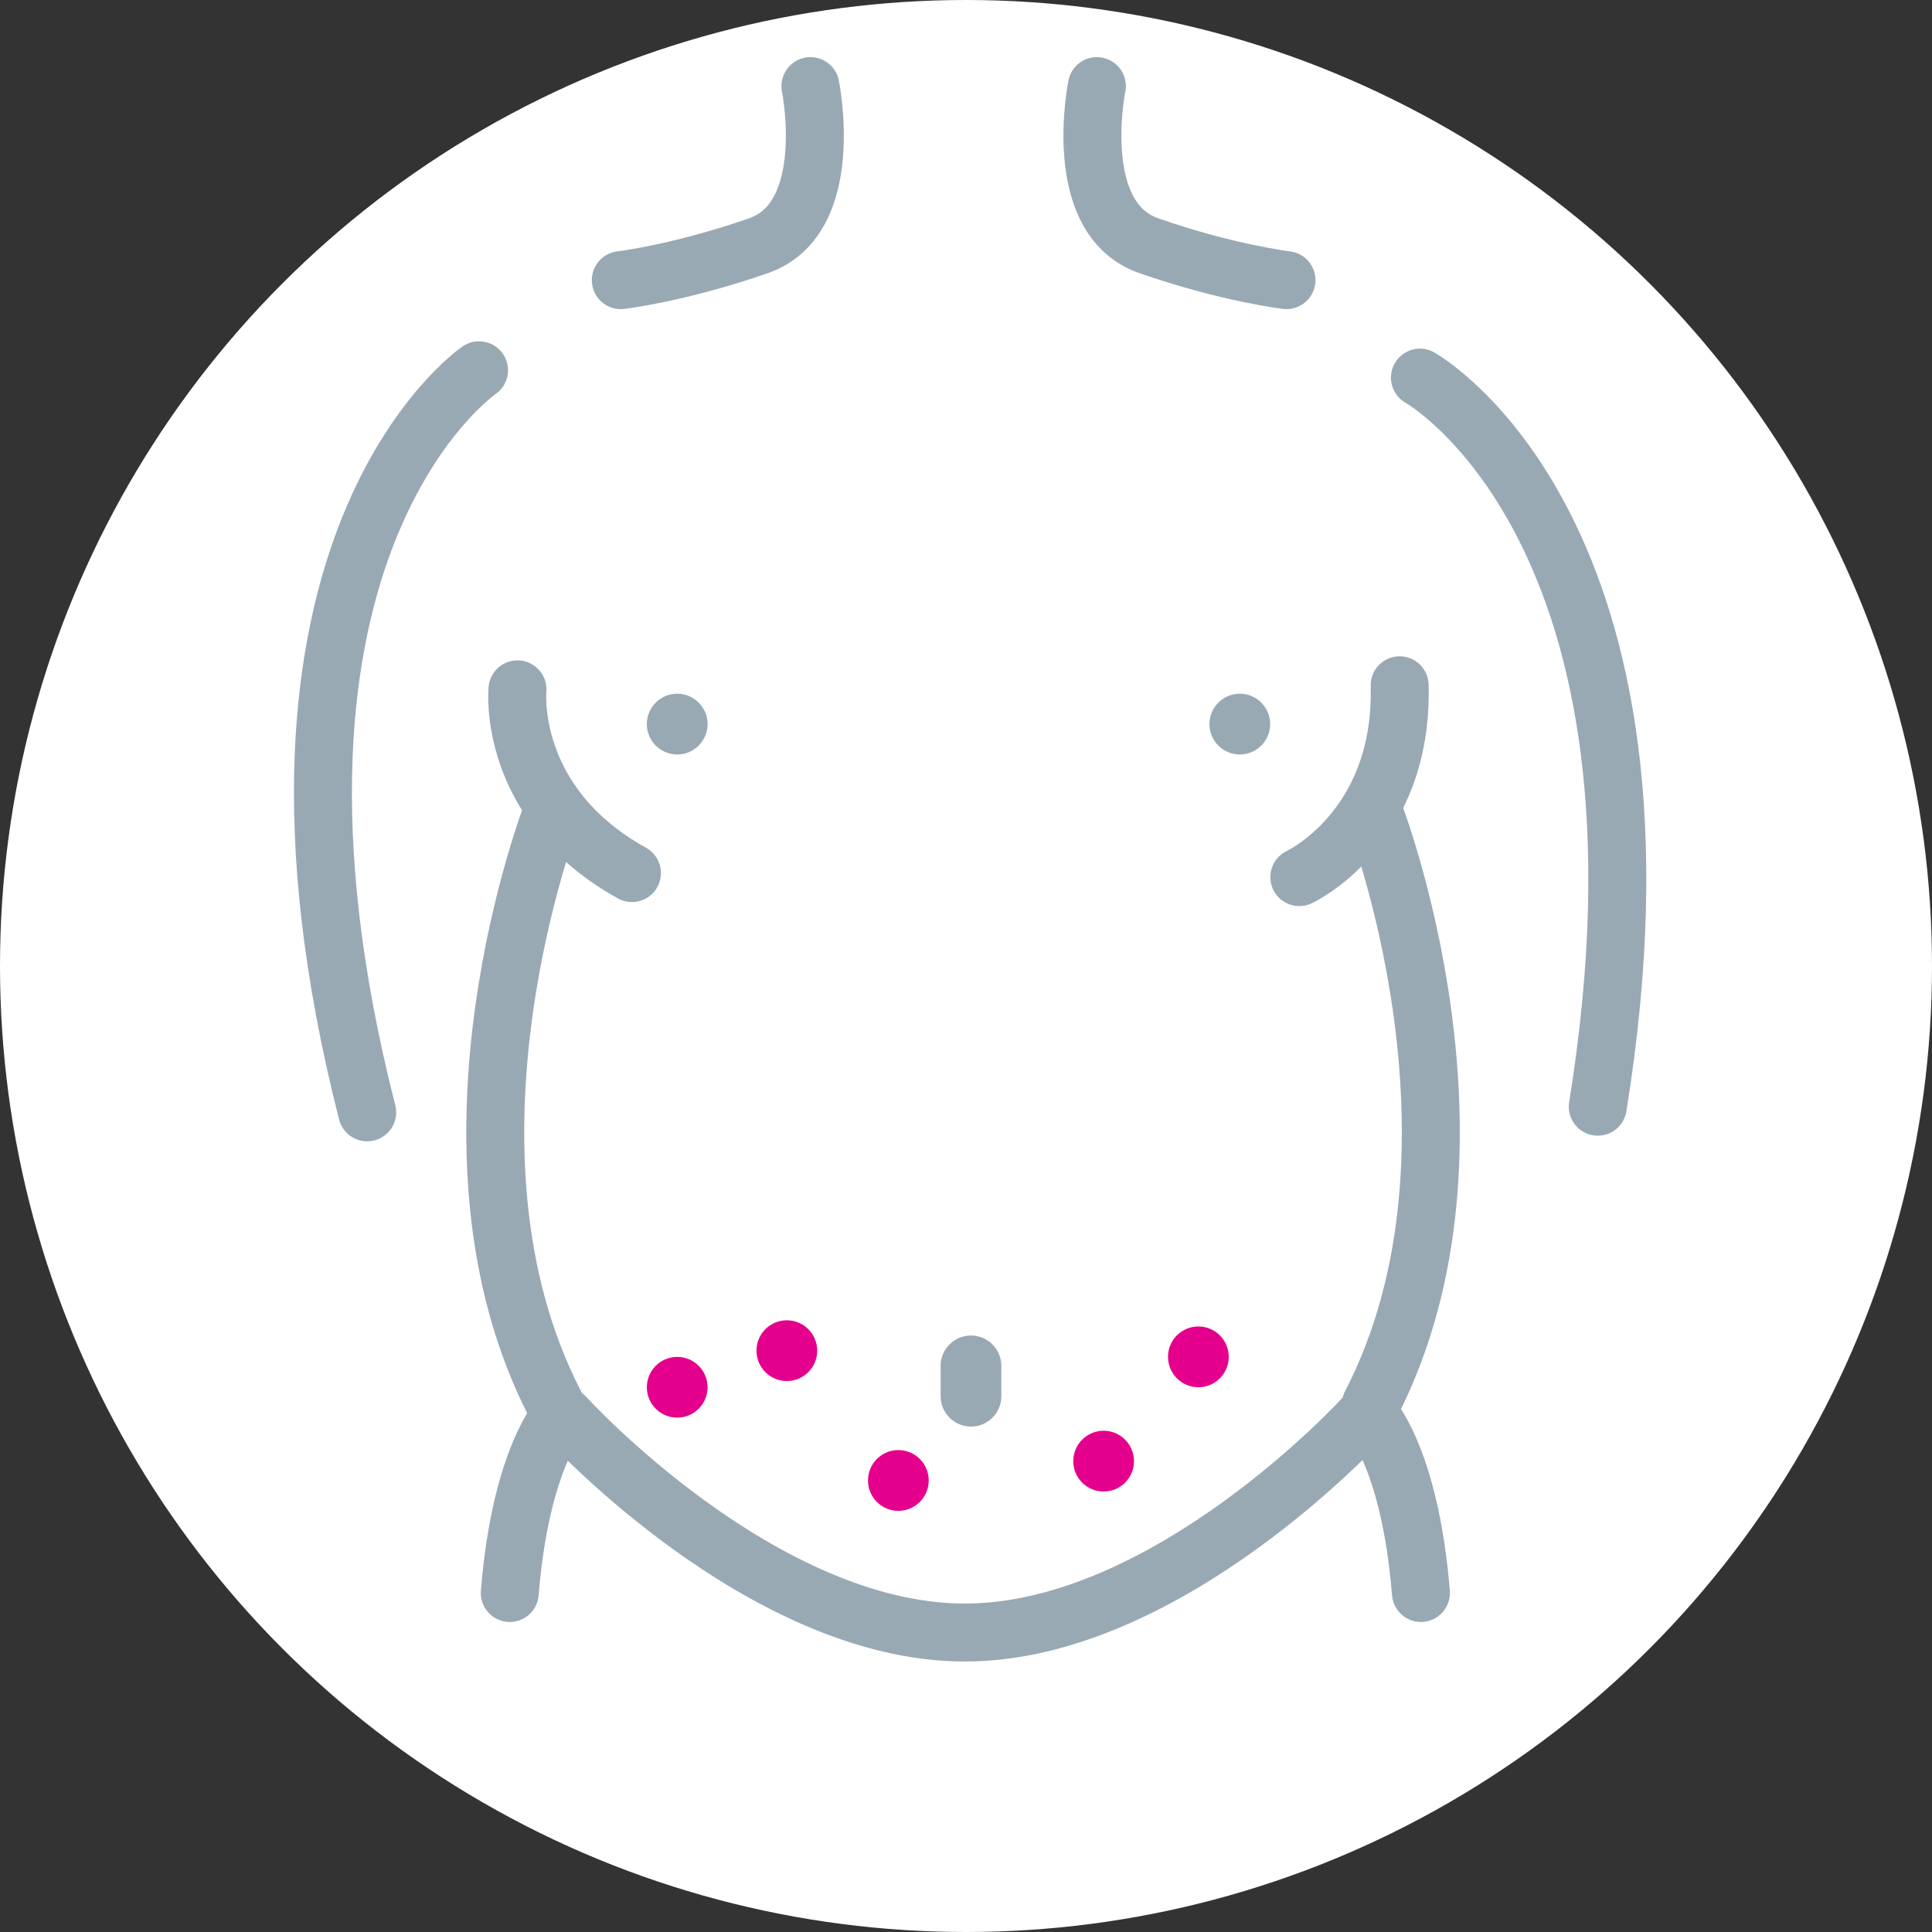 <?xml version="1.0" encoding="utf-8"?>
<!-- Generator: Adobe Illustrator 16.0.3, SVG Export Plug-In . SVG Version: 6.00 Build 0)  -->
<!DOCTYPE svg PUBLIC "-//W3C//DTD SVG 1.1//EN" "http://www.w3.org/Graphics/SVG/1.1/DTD/svg11.dtd">
<svg version="1.1" id="Calque_1" xmlns="http://www.w3.org/2000/svg" xmlns:xlink="http://www.w3.org/1999/xlink" x="0px" y="0px"
	 width="100px" height="100px" viewBox="185.039 0 100 100" enable-background="new 185.039 0 100 100" xml:space="preserve">
<rect x="185.039" y="0" width="100" height="100" fill="#333333" stroke="none"/>
<g transform="translate(-367.5 -234)">
	<circle fill="#FFFFFF" cx="602.539" cy="284" r="50"/>
</g>
<g>
	<path fill="#98A9B4" d="M221.663,37.48c0,0.868-0.703,1.572-1.573,1.572c-0.867,0-1.571-0.704-1.571-1.572
		c0-0.87,0.704-1.574,1.571-1.574C220.96,35.907,221.663,36.611,221.663,37.48"/>
	<path fill="#98A9B4" d="M247.639,37.48c0,0.868,0.705,1.572,1.572,1.572c0.868,0,1.572-0.704,1.572-1.572
		c0-0.87-0.704-1.574-1.572-1.574C248.344,35.906,247.639,36.611,247.639,37.48"/>
	<path fill="#E4008C" d="M224.194,69.91c0,0.869,0.704,1.572,1.572,1.572s1.572-0.703,1.572-1.572s-0.704-1.572-1.572-1.572
		S224.194,69.041,224.194,69.91"/>
	<path fill="#E4008C" d="M229.966,76.629c0,0.869,0.703,1.572,1.571,1.572c0.869,0,1.572-0.703,1.572-1.572
		s-0.703-1.574-1.572-1.574C230.669,75.055,229.966,75.76,229.966,76.629"/>
	<path fill="#E4008C" d="M218.52,71.805c0,0.867,0.704,1.572,1.571,1.572c0.868,0,1.572-0.705,1.572-1.572
		c0-0.869-0.704-1.572-1.572-1.572C219.224,70.232,218.52,70.936,218.52,71.805"/>
	<path fill="#E4008C" d="M245.495,70.23c0,0.869,0.703,1.574,1.571,1.574c0.869,0,1.572-0.705,1.572-1.574s-0.703-1.572-1.572-1.572
		C246.198,68.658,245.495,69.361,245.495,70.23"/>
	<path fill="#E4008C" d="M240.591,75.629c0,0.869,0.703,1.572,1.571,1.572c0.869,0,1.572-0.703,1.572-1.572
		s-0.703-1.574-1.572-1.574C241.294,74.055,240.591,74.76,240.591,75.629"/>
	<path fill="#98A9B4" d="M235.296,73.84c-0.866,0-1.57-0.703-1.57-1.572v-1.572c0-0.866,0.704-1.571,1.57-1.571
		c0.869,0,1.572,0.705,1.572,1.571v1.572C236.868,73.137,236.165,73.84,235.296,73.84"/>
	<path fill="none" stroke="#98A9B4" stroke-width="3" stroke-linecap="round" stroke-linejoin="round" stroke-miterlimit="10" d="
		M213.643,41.979c0,0-6.772,17.363,0.137,30.718"/>
	<path fill="none" stroke="#98A9B4" stroke-width="3" stroke-linecap="round" stroke-linejoin="round" stroke-miterlimit="10" d="
		M256.128,41.979c0,0,6.772,17.363-0.137,30.718"/>
	<path fill="none" stroke="#98A9B4" stroke-width="3" stroke-linecap="round" stroke-linejoin="round" stroke-miterlimit="10" d="
		M211.823,35.68c0,0-0.589,5.903,5.926,9.51"/>
	<path fill="none" stroke="#98A9B4" stroke-width="3" stroke-linecap="round" stroke-linejoin="round" stroke-miterlimit="10" d="
		M252.292,45.398c0,0,5.387-2.483,5.193-9.928"/>
	<path fill="none" stroke="#98A9B4" stroke-width="3" stroke-linecap="round" stroke-linejoin="round" stroke-miterlimit="10" d="
		M258.535,19.546c0,0,14.036,7.823,9.204,37.737"/>
	<path fill="none" stroke="#98A9B4" stroke-width="3" stroke-linecap="round" stroke-linejoin="round" stroke-miterlimit="10" d="
		M209.834,19.165c0,0-13.28,9.049-5.79,38.41"/>
	<path fill="none" stroke="#98A9B4" stroke-width="3" stroke-linecap="round" stroke-linejoin="round" stroke-miterlimit="10" d="
		M214.12,73.201c0,0-2.12,2.152-2.696,9.252"/>
	<path fill="none" stroke="#98A9B4" stroke-width="3" stroke-linecap="round" stroke-linejoin="round" stroke-miterlimit="10" d="
		M255.891,73.201c0,0,2.119,2.152,2.695,9.252"/>
	<path fill="none" stroke="#98A9B4" stroke-width="3" stroke-linecap="round" stroke-linejoin="round" stroke-miterlimit="10" d="
		M214.287,73.325c0,0,10.141,11.175,20.691,11.175c10.548,0,20.689-11.175,20.689-11.175"/>
</g>
<path fill="none" stroke="#98A9B4" stroke-width="3" stroke-linecap="round" stroke-linejoin="round" stroke-miterlimit="10" d="
	M241.812,4.457c0,0-1.395,6.837,2.684,8.26s7.131,1.783,7.131,1.783"/>
<path fill="none" stroke="#98A9B4" stroke-width="3" stroke-linecap="round" stroke-linejoin="round" stroke-miterlimit="10" d="
	M226.986,4.457c0,0,1.395,6.837-2.684,8.26s-7.131,1.783-7.131,1.783"/>
</svg>
